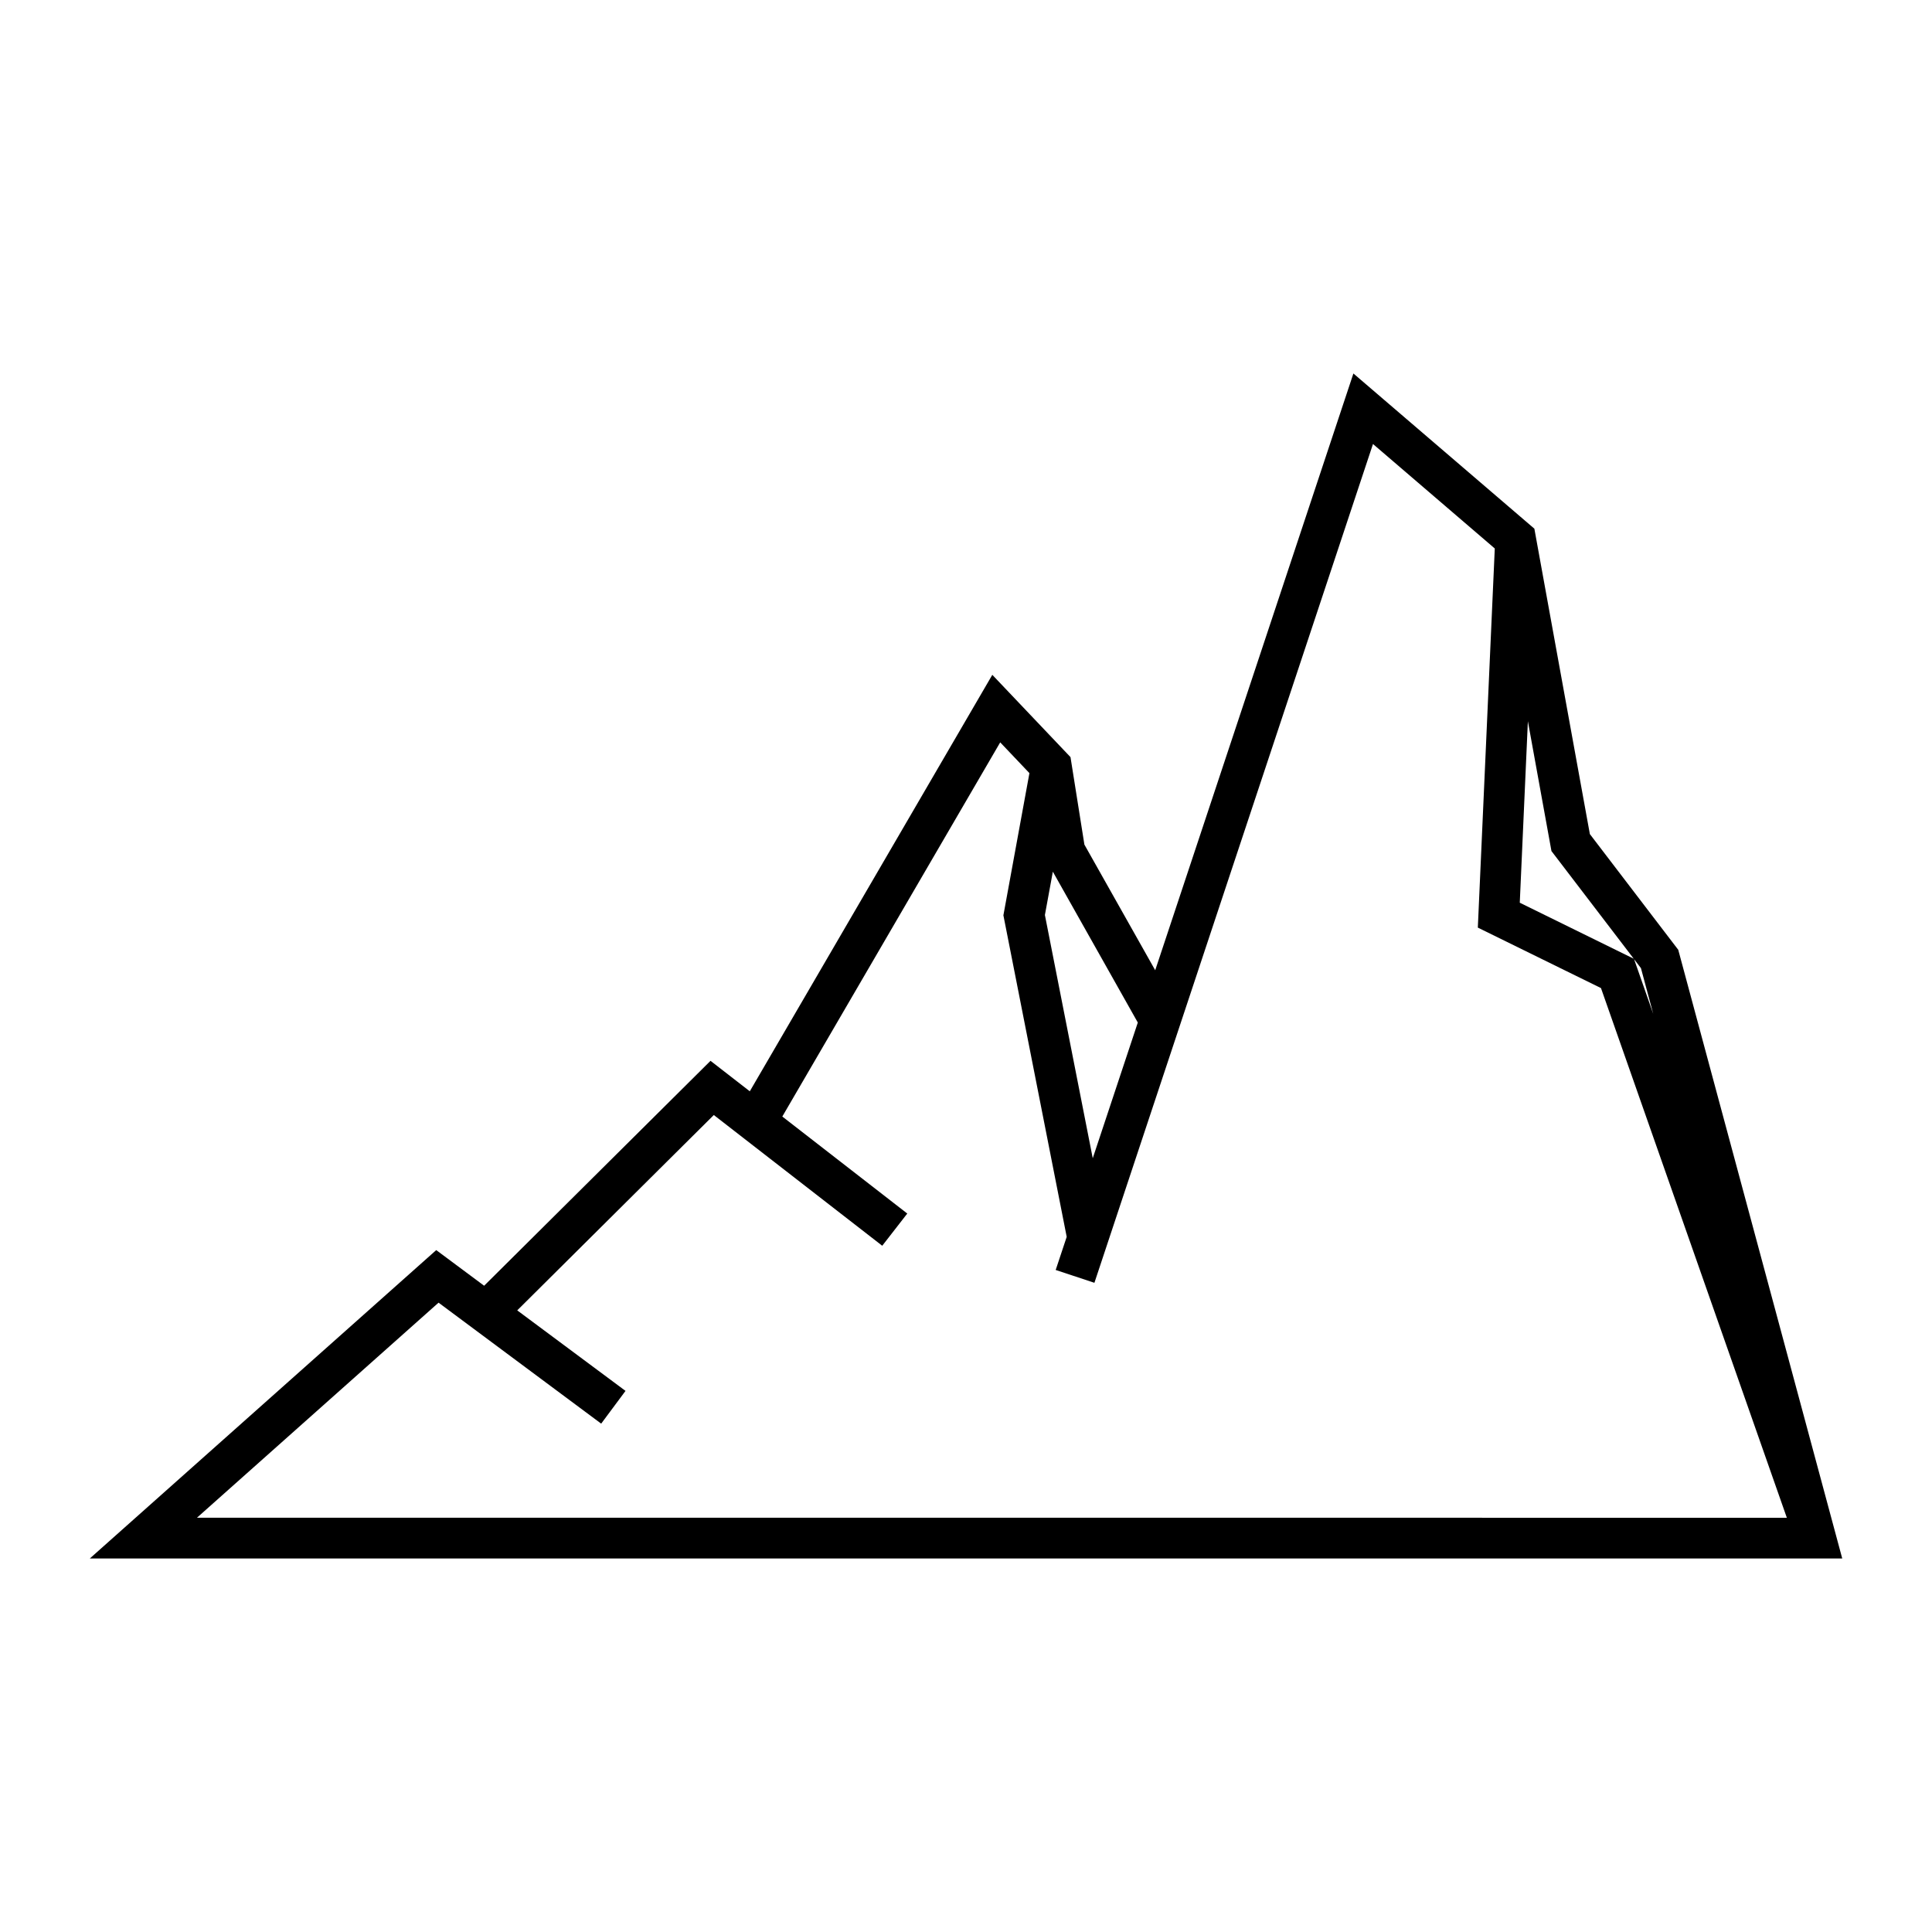 <?xml version="1.0" encoding="UTF-8"?>
<!-- Uploaded to: ICON Repo, www.iconrepo.com, Generator: ICON Repo Mixer Tools -->
<svg fill="#000000" width="800px" height="800px" version="1.1" viewBox="144 144 512 512" xmlns="http://www.w3.org/2000/svg">
 <path d="m565.33 365.04-14.707-80.934-47.957-41.129-52.523 158.15-18.766-33.301-3.684-23.18-20.719-21.809-64.27 110.37-10.41-8.078-59.992 59.605-12.695-9.445-91.812 81.73h464.42l-43.461-161.31zm13.539 35.531 3.254 12.102-5.078-14.488zm-29.965-65.441 6.246 34.406 21.805 28.531-30.199-14.84zm-125.89 39.875 22.516 39.98-11.941 35.961-12.68-64.461zm-226.82 171.21 64.027-56.996 43.098 32.059 6.449-8.676-28.695-21.34 52.094-51.77 44.637 34.645 6.633-8.535-33.117-25.707 57.746-99.16 7.742 8.152-6.898 37.68 16.777 85.211-2.918 8.777 10.262 3.402 73.824-222.29 32.277 27.688-4.492 100.47 32.637 16.027 49.254 140.37z"/>
</svg>
